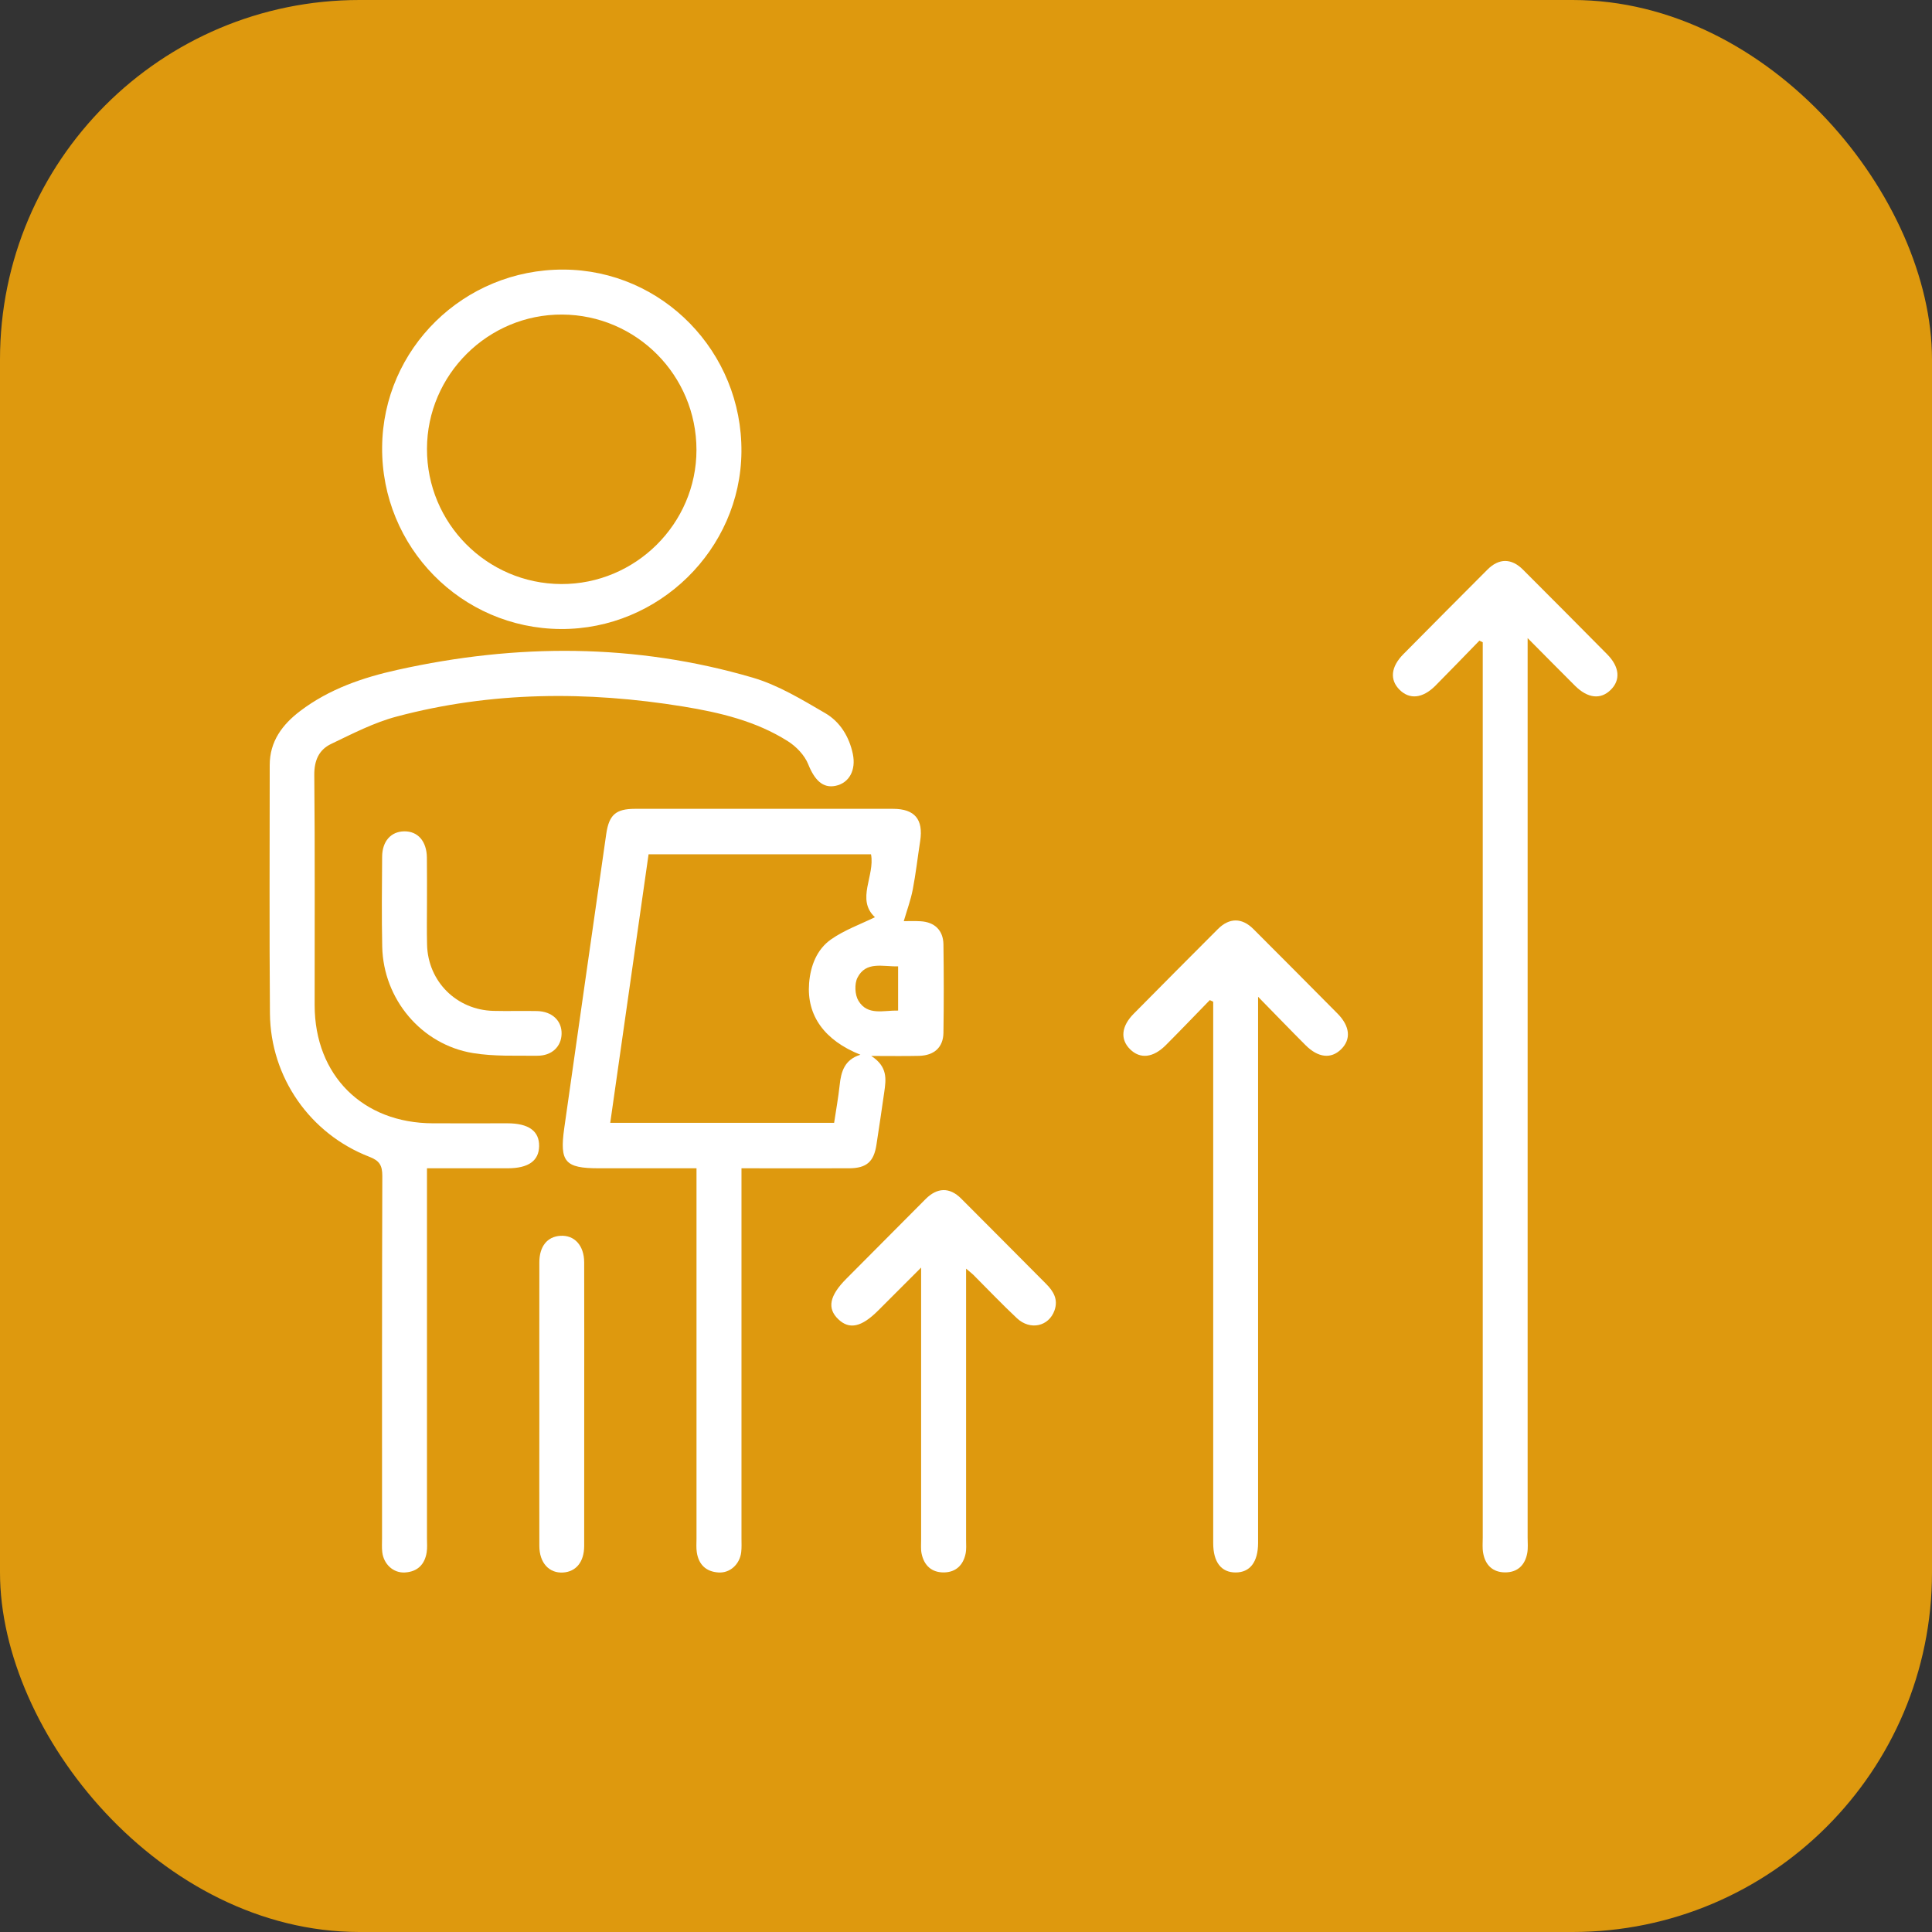 <svg width="43" height="43" viewBox="0 0 43 43" fill="none" xmlns="http://www.w3.org/2000/svg">
<rect x="0" y="0" width="43" height="43" fill="#333333" stroke="none"/>
<rect width="43" height="43" rx="8" fill="#DE990E"/>
<g clip-path="url(#clip0_430_2797)">
<path d="M20.115 20.502C20.205 20.502 20.346 20.495 20.487 20.504C20.8 20.521 20.993 20.704 20.998 21.019C21.007 21.675 21.008 22.331 20.998 22.987C20.993 23.311 20.791 23.492 20.454 23.5C20.136 23.508 19.817 23.502 19.391 23.502C19.762 23.741 19.721 24.024 19.681 24.304C19.625 24.696 19.567 25.087 19.507 25.477C19.45 25.855 19.287 26 18.903 26.002C18.114 26.005 17.325 26.002 16.503 26.002V26.393C16.503 29.007 16.503 31.62 16.503 34.234C16.503 34.339 16.509 34.444 16.497 34.547C16.464 34.818 16.246 35.016 15.989 34.998C15.714 34.98 15.551 34.823 15.509 34.552C15.493 34.45 15.502 34.344 15.502 34.239C15.502 31.625 15.502 29.012 15.502 26.398V26.002C14.757 26.002 14.041 26.002 13.326 26.002C12.577 26.002 12.452 25.862 12.558 25.111C12.867 22.927 13.181 20.744 13.493 18.561C13.555 18.135 13.706 18.003 14.13 18.002C16.045 18.001 17.961 18.001 19.877 18.002C20.361 18.002 20.554 18.239 20.48 18.719C20.424 19.079 20.384 19.441 20.315 19.798C20.27 20.032 20.186 20.258 20.115 20.502ZM19.15 23.475C18.346 23.154 17.951 22.599 18.008 21.883C18.039 21.494 18.18 21.13 18.497 20.907C18.797 20.697 19.155 20.57 19.473 20.414C19.048 20.017 19.477 19.494 19.386 19.014H14.435C14.15 21.008 13.867 22.991 13.582 24.99H18.565C18.608 24.705 18.658 24.43 18.688 24.153C18.719 23.848 18.799 23.582 19.15 23.475ZM19.989 21.508C19.647 21.518 19.274 21.386 19.084 21.761C19.015 21.898 19.026 22.143 19.107 22.275C19.311 22.612 19.665 22.484 19.989 22.492V21.508Z" fill="white"/>
<path d="M9.503 26.002V26.396C9.503 29.011 9.503 31.625 9.503 34.239C9.503 34.344 9.513 34.45 9.496 34.552C9.453 34.822 9.29 34.981 9.015 34.998C8.757 35.015 8.54 34.817 8.508 34.546C8.496 34.443 8.503 34.338 8.503 34.234C8.503 31.546 8.5 28.859 8.509 26.172C8.509 25.938 8.446 25.833 8.222 25.747C6.902 25.238 6.021 23.979 6.008 22.558C5.993 20.715 6.003 18.872 6.003 17.028C6.003 16.5 6.285 16.125 6.682 15.824C7.325 15.336 8.075 15.079 8.85 14.908C11.496 14.32 14.14 14.317 16.753 15.082C17.32 15.248 17.849 15.571 18.366 15.872C18.695 16.063 18.9 16.394 18.981 16.779C19.056 17.14 18.901 17.426 18.598 17.49C18.311 17.55 18.128 17.358 17.988 17.009C17.907 16.807 17.72 16.613 17.532 16.495C16.825 16.048 16.021 15.858 15.208 15.725C13.068 15.377 10.934 15.388 8.829 15.948C8.323 16.082 7.845 16.33 7.369 16.558C7.099 16.687 6.992 16.925 6.995 17.25C7.012 18.958 7.001 20.666 7.003 22.375C7.006 23.934 8.072 24.998 9.636 25.001C10.188 25.003 10.74 25.001 11.292 25.001C11.766 25.001 12.005 25.174 11.999 25.51C11.994 25.835 11.761 26.001 11.306 26.002C10.715 26.002 10.124 26.002 9.503 26.002Z" fill="white"/>
<path d="M32.926 14.259C32.599 14.594 32.275 14.932 31.945 15.264C31.663 15.545 31.374 15.574 31.151 15.353C30.927 15.131 30.955 14.843 31.233 14.561C31.856 13.932 32.48 13.304 33.105 12.678C33.362 12.421 33.64 12.421 33.897 12.679C34.523 13.305 35.147 13.932 35.77 14.562C36.047 14.842 36.073 15.135 35.848 15.355C35.624 15.575 35.338 15.544 35.055 15.263C34.723 14.933 34.395 14.599 34 14.202V14.63C34 21.16 34 27.691 34 34.221C34 34.335 34.012 34.452 33.992 34.564C33.944 34.833 33.776 34.997 33.5 34.996C33.225 34.996 33.056 34.833 33.01 34.563C32.99 34.452 33.001 34.335 33.001 34.22C33.001 27.701 33.001 21.18 33.001 14.66V14.295C32.976 14.283 32.951 14.271 32.926 14.259Z" fill="white"/>
<path d="M12.481 14C10.267 13.987 8.487 12.177 8.505 9.955C8.521 7.76 10.325 5.992 12.54 6C14.742 6.008 16.523 7.833 16.502 10.059C16.482 12.231 14.663 14.012 12.481 14ZM9.503 9.989C9.5 11.646 10.836 12.991 12.491 12.999C14.142 13.006 15.502 11.656 15.501 10.012C15.5 8.354 14.165 7.01 12.512 7.001C10.863 6.992 9.506 8.339 9.503 9.99V9.989Z" fill="white"/>
<path d="M26.926 22.259C26.599 22.594 26.276 22.933 25.945 23.264C25.663 23.545 25.375 23.574 25.152 23.353C24.928 23.132 24.956 22.841 25.234 22.561C25.856 21.932 26.48 21.304 27.106 20.678C27.361 20.423 27.641 20.422 27.897 20.678C28.523 21.304 29.147 21.931 29.77 22.56C30.048 22.841 30.074 23.133 29.849 23.353C29.627 23.573 29.338 23.544 29.057 23.262C28.726 22.931 28.401 22.593 28.001 22.185V34.125C28.001 34.198 28.001 34.271 28.001 34.344C27.999 34.765 27.821 34.998 27.501 34.998C27.181 34.998 27.002 34.768 27.002 34.345C27.002 30.439 27.002 26.533 27.002 22.629V22.295C26.976 22.283 26.951 22.27 26.926 22.259Z" fill="white"/>
<path d="M21.502 28.234V28.618C21.502 30.503 21.502 32.388 21.502 34.273C21.502 34.377 21.512 34.484 21.49 34.584C21.436 34.837 21.273 34.992 21.012 34.997C20.736 35.001 20.566 34.843 20.511 34.575C20.491 34.475 20.502 34.367 20.501 34.264C20.501 32.389 20.501 30.515 20.501 28.641V28.212C20.146 28.567 19.843 28.869 19.541 29.172C19.174 29.538 18.904 29.597 18.659 29.363C18.404 29.121 18.46 28.838 18.837 28.46C19.424 27.87 20.011 27.278 20.599 26.689C20.859 26.427 21.135 26.42 21.39 26.674C22.024 27.306 22.653 27.944 23.286 28.578C23.45 28.743 23.555 28.924 23.47 29.165C23.343 29.523 22.929 29.617 22.633 29.339C22.299 29.026 21.983 28.693 21.659 28.369C21.625 28.336 21.586 28.308 21.502 28.236V28.234Z" fill="white"/>
<path d="M13.003 31.283C13.003 32.325 13.004 33.366 13.002 34.408C13.001 34.763 12.822 34.98 12.534 34.999C12.222 35.019 12.005 34.785 12.004 34.407C12.001 33.449 12.004 32.49 12.004 31.533C12.004 30.387 12.002 29.241 12.004 28.095C12.005 27.739 12.181 27.523 12.472 27.505C12.784 27.485 13.001 27.719 13.002 28.096C13.005 29.159 13.003 30.221 13.003 31.284V31.283Z" fill="white"/>
<path d="M9.503 20.088C9.503 20.4 9.497 20.713 9.505 21.026C9.525 21.845 10.162 22.479 10.984 22.499C11.307 22.507 11.63 22.496 11.952 22.503C12.289 22.51 12.508 22.72 12.499 23.013C12.492 23.295 12.28 23.5 11.958 23.497C11.48 23.493 10.994 23.515 10.526 23.438C9.377 23.249 8.532 22.237 8.507 21.07C8.493 20.404 8.5 19.736 8.505 19.069C8.507 18.722 8.702 18.507 8.996 18.503C9.299 18.498 9.497 18.723 9.501 19.087C9.506 19.42 9.502 19.754 9.503 20.087V20.088Z" fill="white"/>
</g>
<defs>
<clipPath id="clip0_430_2797">
<rect width="30" height="29" fill="white" transform="translate(6 6)"/>
</clipPath>
</defs>
</svg>
